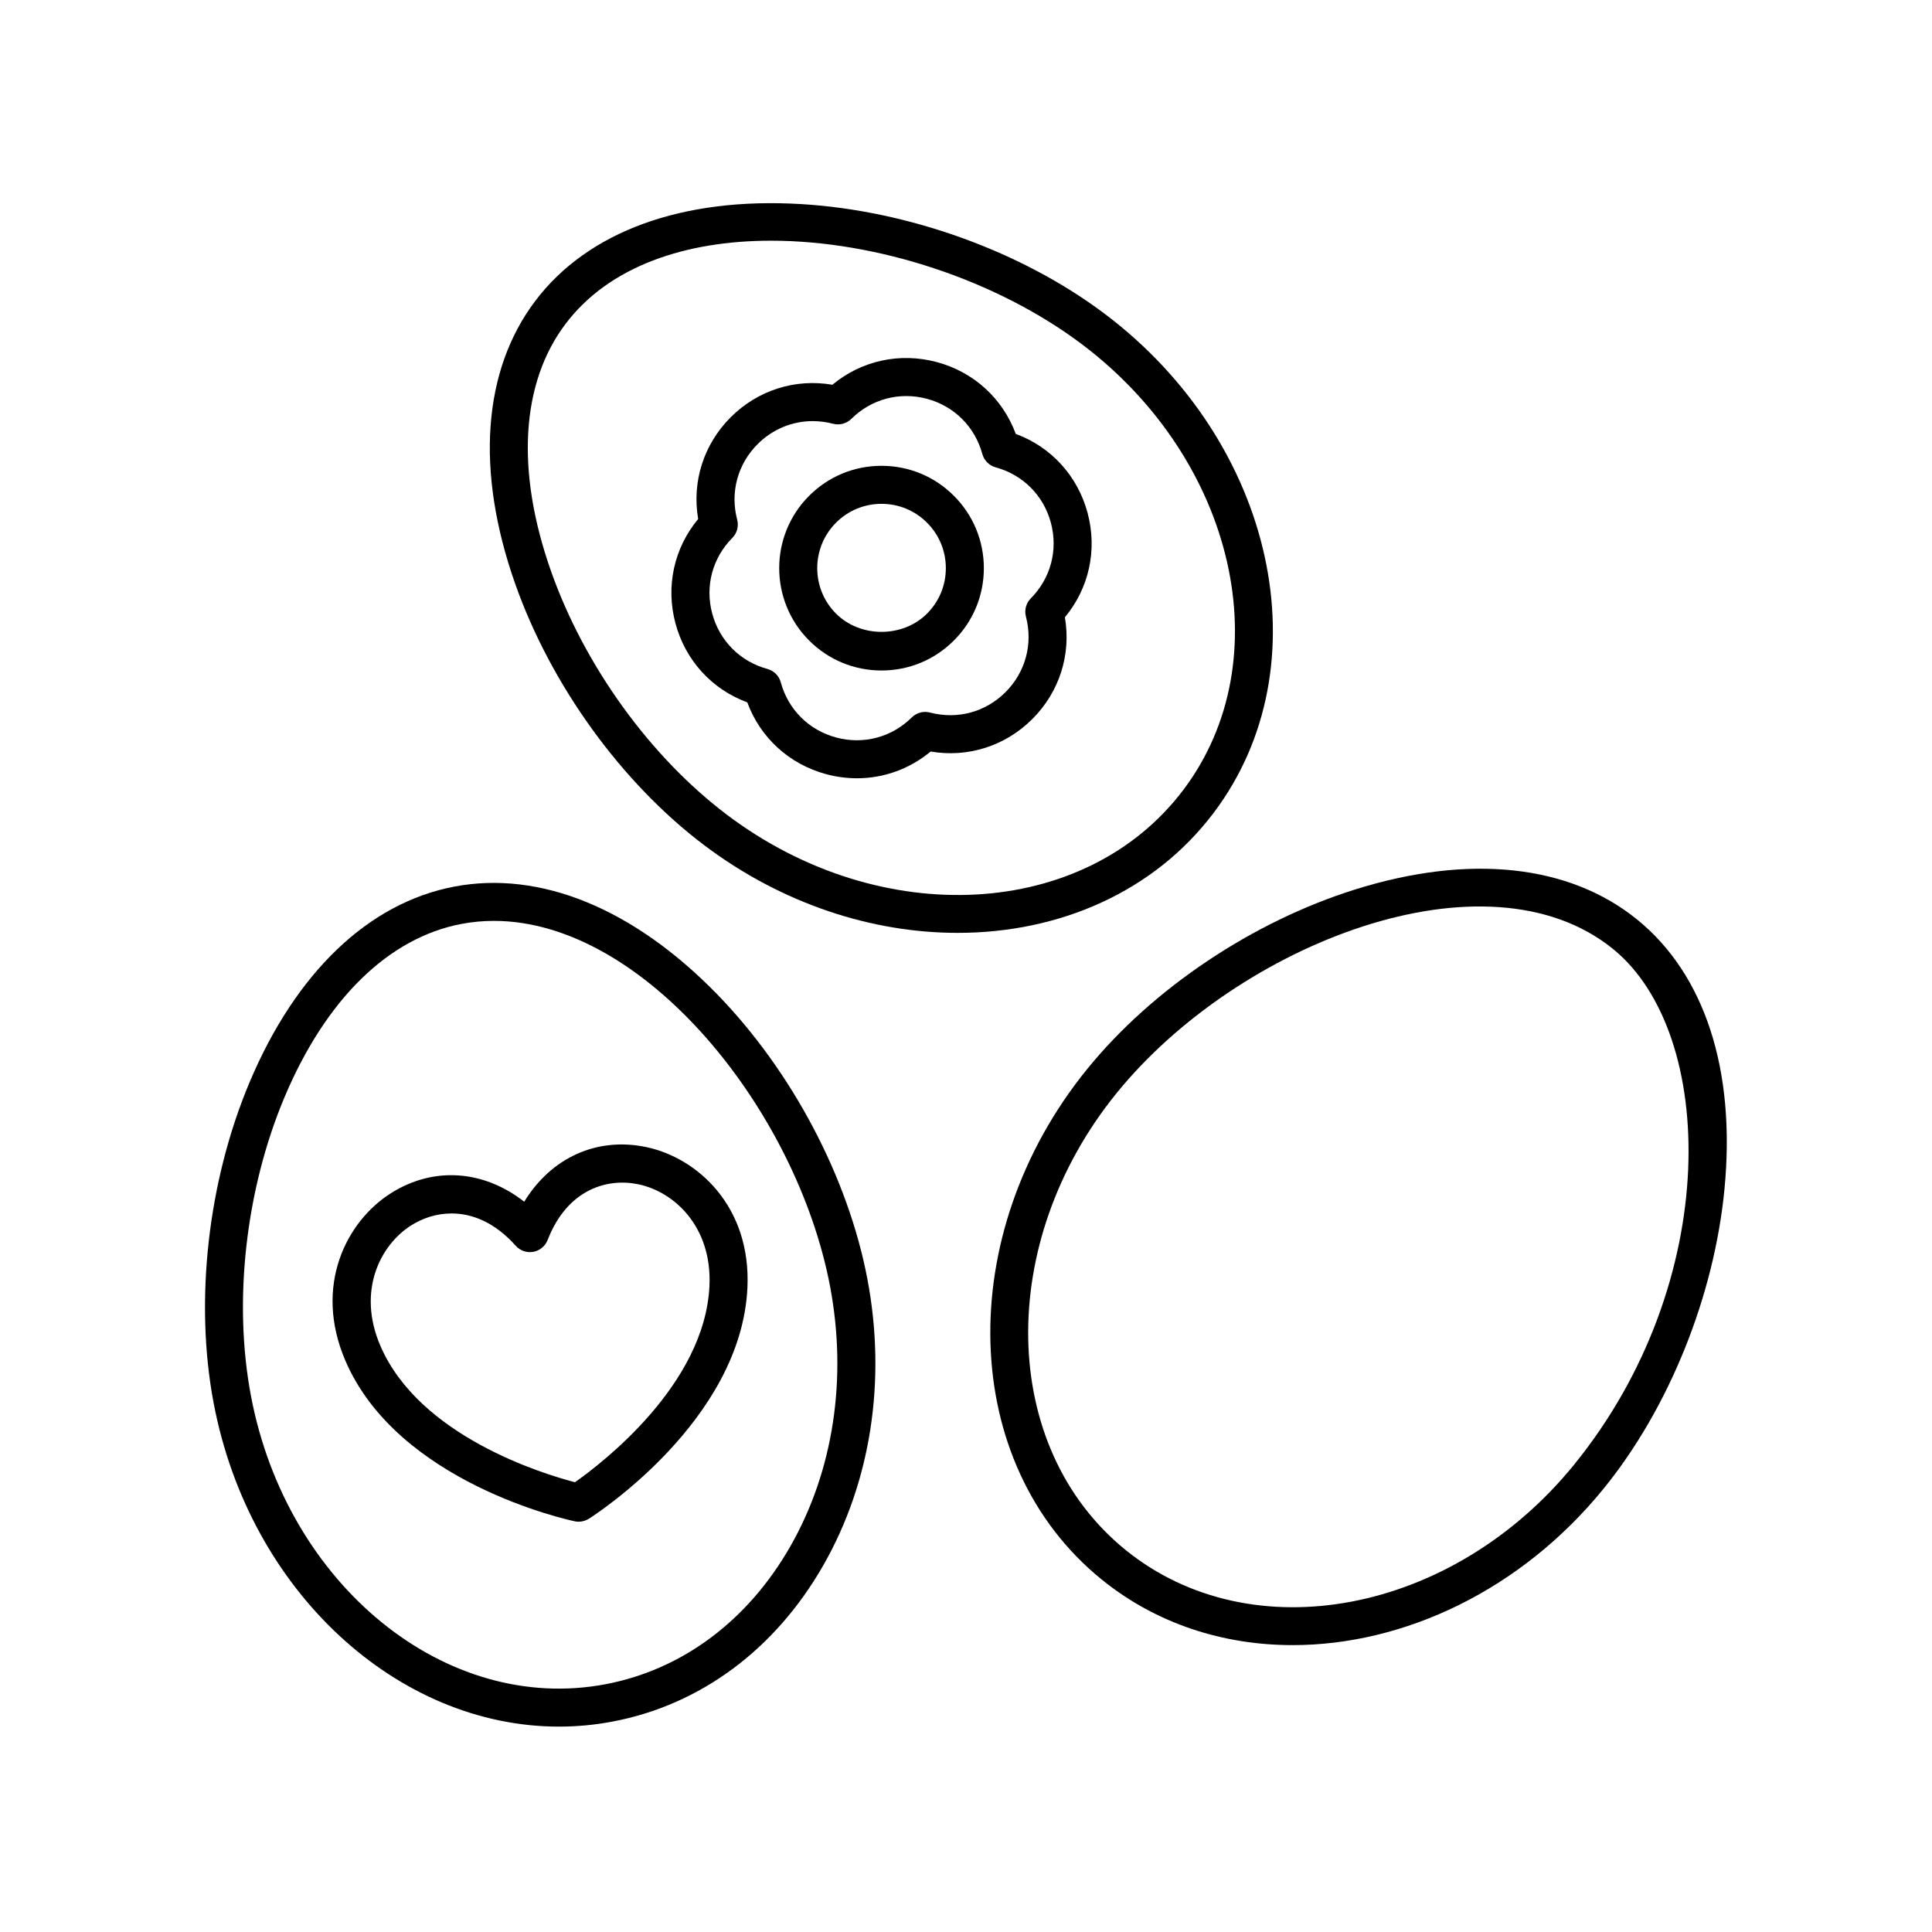 <?xml version="1.0" encoding="UTF-8"?>
<!-- The Best Svg Icon site in the world: iconSvg.co, Visit us! https://iconsvg.co -->
<svg fill="#000000" width="800px" height="800px" version="1.1" viewBox="144 144 512 512" xmlns="http://www.w3.org/2000/svg">
 <g>
  <path d="m292.12 601.57c4.707 0 9.457-0.434 14.211-1.336 23.293-4.41 43.141-19.137 55.883-41.465 12.594-22.066 16.734-48.969 11.664-75.75-5.106-26.973-20.047-55.262-39.965-75.668-22.082-22.621-46.766-32.707-69.48-28.402-22.727 4.301-42.008 22.715-54.285 51.84-11.078 26.277-14.641 58.07-9.531 85.039 9.473 50.059 48.875 85.746 91.504 85.742zm-72.691-166.87c10.926-25.918 27.57-42.199 46.875-45.855 2.859-0.543 5.731-0.801 8.605-0.801 39.879 0 80.223 50.137 89.066 96.852 4.625 24.43 0.891 48.895-10.516 68.883-11.258 19.723-28.66 32.707-49.004 36.562-42.316 8.012-84.453-26.254-93.945-76.387-4.754-25.105-1.418-54.73 8.918-79.254z"/>
  <path d="m577.85 387.68c-17.961-14.582-44.469-17.426-74.637-7.988-27.219 8.504-53.797 26.305-71.102 47.617-35.656 43.926-33.957 104.59 3.789 135.23 14.516 11.785 32.273 17.434 50.668 17.434 29.441 0 60.508-14.488 82.453-41.523 17.301-21.312 29.258-50.984 31.988-79.371 3.023-31.469-5.203-56.828-23.16-71.402zm-16.652 144.42c-32.16 39.609-85.516 49.762-118.95 22.621s-34.473-81.449-2.316-121.06c32.129-39.578 97.977-65.418 131.56-38.156 27.465 22.293 28.996 88.191-10.297 136.59z"/>
  <path d="m285.82 223.79c-13.926 18.469-15.809 45.059-5.309 74.871 9.473 26.898 28.219 52.82 50.141 69.348 20.652 15.57 44.52 23.215 67.145 23.211 26.859 0 51.977-10.777 67.863-31.848 29.27-38.824 16.328-98.113-28.848-132.17-21.922-16.527-52.004-27.41-80.469-29.117-31.527-1.891-56.602 7.238-70.523 25.707zm171.79 129.52c-25.922 34.387-80.156 37.371-120.9 6.656-20.402-15.379-37.859-39.551-46.703-64.652-9.344-26.523-7.977-49.77 3.852-65.457 11.59-15.371 31.902-22.07 54.473-22.07 28.156 0 59.816 10.43 82.406 27.457 40.742 30.719 52.793 83.68 26.871 118.07z"/>
  <path d="m329.02 281.54c-6.394 7.695-8.645 17.836-6.016 27.656 2.633 9.816 9.652 17.477 19.035 20.941 3.465 9.387 11.125 16.402 20.941 19.035 2.703 0.723 5.434 1.078 8.125 1.078 7.094 0 13.953-2.457 19.531-7.09 9.848 1.691 19.766-1.434 26.953-8.621s10.309-17.094 8.621-26.957c6.394-7.695 8.641-17.836 6.012-27.656-2.633-9.816-9.648-17.477-19.035-20.941-3.465-9.387-11.121-16.402-20.941-19.035-9.82-2.625-19.961-0.383-27.656 6.012-9.844-1.688-19.766 1.434-26.953 8.621-7.184 7.191-10.305 17.098-8.617 26.957zm10.34 0.184c-1.906-7.238 0.113-14.719 5.406-20.016 3.981-3.981 9.195-6.109 14.617-6.109 1.785 0 3.598 0.23 5.391 0.703 1.723 0.457 3.566-0.035 4.832-1.293 5.32-5.273 12.809-7.262 20.035-5.324 7.231 1.938 12.719 7.406 14.688 14.629 0.469 1.723 1.816 3.066 3.539 3.539 7.223 1.965 12.691 7.457 14.629 14.688 1.938 7.234-0.055 14.719-5.324 20.035-1.258 1.266-1.75 3.106-1.293 4.832 1.906 7.238-0.113 14.719-5.406 20.016-5.293 5.293-12.754 7.312-20.008 5.406-1.719-0.457-3.566 0.035-4.832 1.293-5.316 5.269-12.801 7.266-20.035 5.324-7.231-1.938-12.719-7.406-14.688-14.629-0.469-1.723-1.816-3.066-3.539-3.539-7.223-1.965-12.691-7.457-14.629-14.688s0.055-14.719 5.324-20.035c1.258-1.27 1.75-3.106 1.293-4.832z"/>
  <path d="m377.61 321.69c7.246 0 14.055-2.82 19.176-7.945 5.125-5.121 7.945-11.93 7.945-19.176s-2.82-14.055-7.945-19.18c-5.121-5.125-11.93-7.945-19.176-7.945-7.246 0-14.055 2.82-19.18 7.945-10.574 10.574-10.574 27.781 0 38.355 5.125 5.125 11.938 7.945 19.18 7.945zm-12.051-39.176c3.219-3.219 7.5-4.992 12.055-4.992 4.555 0 8.832 1.77 12.051 4.992 3.219 3.219 4.992 7.5 4.992 12.055 0 4.555-1.773 8.832-4.992 12.051-6.441 6.441-17.664 6.441-24.105 0-6.644-6.641-6.644-17.457 0-24.105z"/>
  <path d="m296.31 547.16c0.344 0.074 0.691 0.109 1.039 0.109 0.949 0 1.883-0.27 2.699-0.781 1.648-1.047 40.406-26.023 42.027-61.246 0.988-21.492-13.188-34.371-26.781-37.246-13.145-2.769-25.25 2.82-32.371 14.477-10.754-8.426-24.051-9.426-35.387-2.223-11.727 7.453-20.496 24.48-12.043 44.266 13.859 32.422 58.902 42.242 60.816 42.645zm-43.371-78.402c3.004-1.91 6.715-3.18 10.73-3.18 5.441 0 11.441 2.332 17 8.562 1.168 1.309 2.938 1.922 4.656 1.605 1.727-0.309 3.168-1.5 3.801-3.133 5.254-13.52 15.883-16.496 24.09-14.754 9.559 2.019 19.52 11.305 18.797 26.922-1.199 26.125-28.457 46.973-35.645 52.027-8.5-2.215-41.324-12.199-51.605-36.25-6.148-14.375-0.07-26.562 8.176-31.801z"/>
 </g>
</svg>
